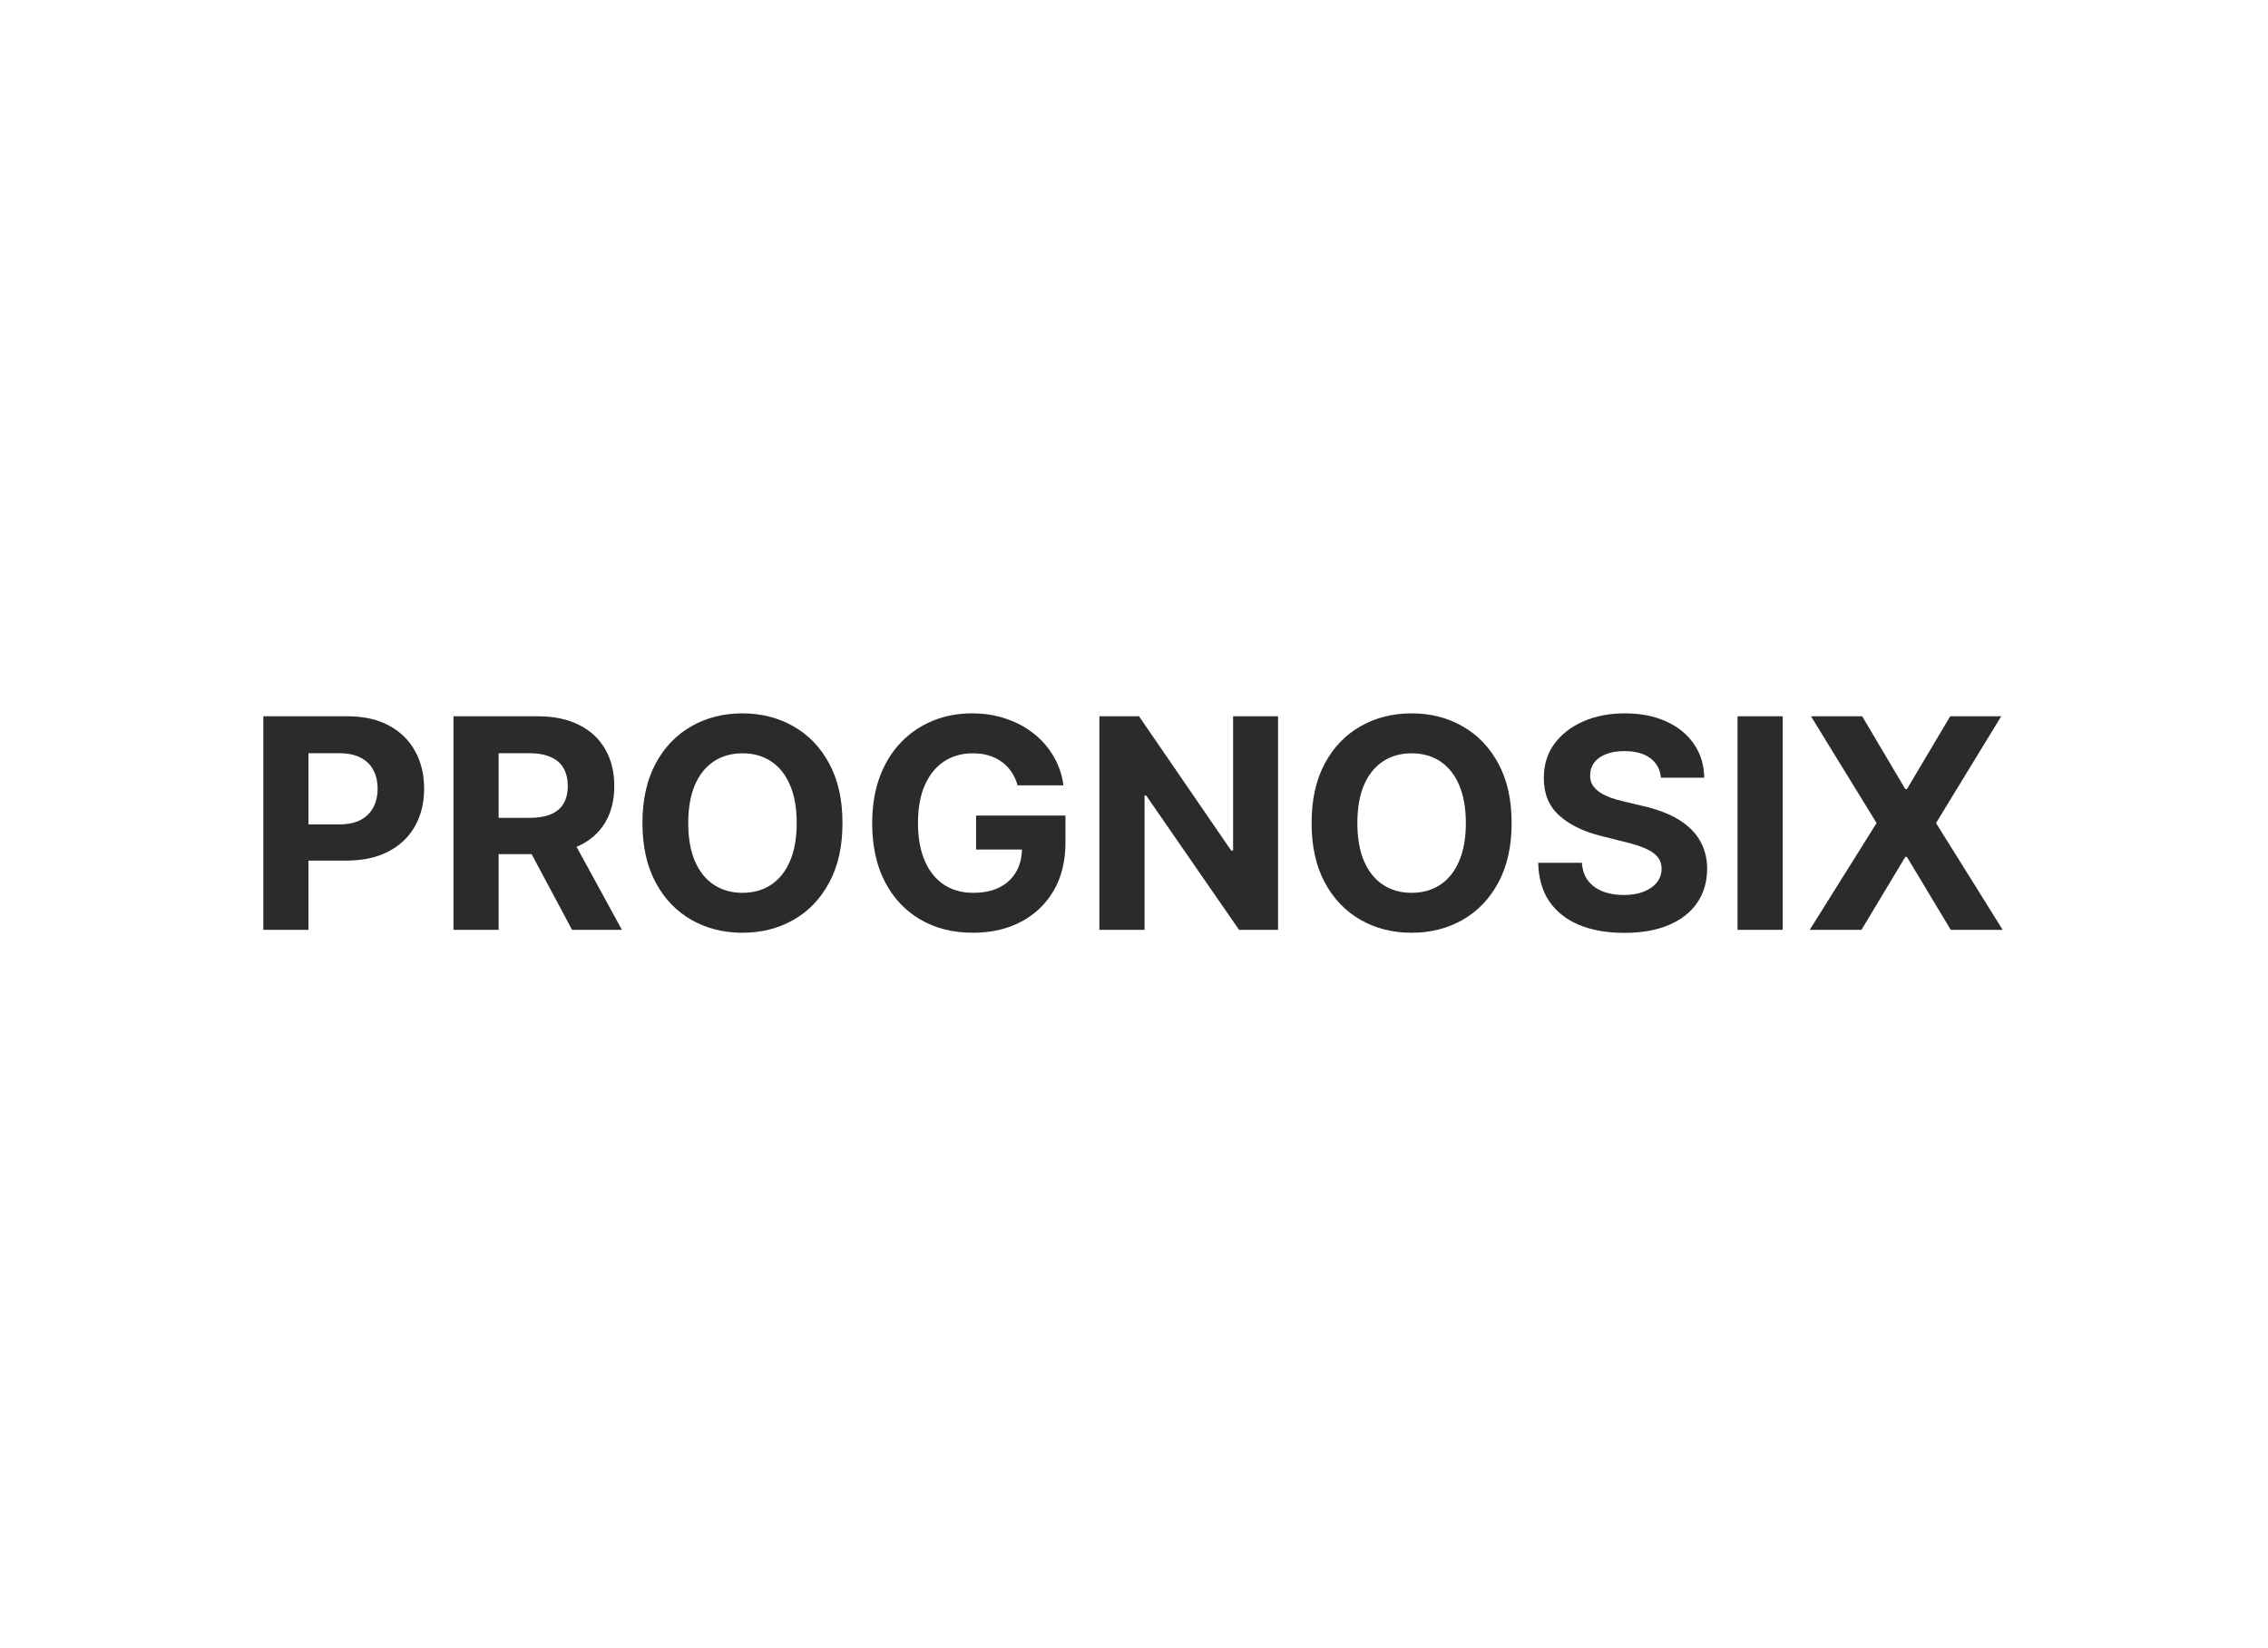<svg width="139" height="101" viewBox="0 0 139 101" fill="none" xmlns="http://www.w3.org/2000/svg">
<path d="M16.138 57V43.909H21.302C22.295 43.909 23.141 44.099 23.84 44.478C24.539 44.853 25.072 45.375 25.438 46.044C25.809 46.709 25.994 47.476 25.994 48.346C25.994 49.215 25.807 49.982 25.432 50.647C25.057 51.311 24.513 51.829 23.802 52.2C23.094 52.571 22.238 52.756 21.232 52.756H17.94V50.538H20.785C21.317 50.538 21.756 50.446 22.102 50.263C22.451 50.076 22.711 49.818 22.881 49.49C23.056 49.157 23.143 48.776 23.143 48.346C23.143 47.911 23.056 47.532 22.881 47.208C22.711 46.88 22.451 46.626 22.102 46.447C21.752 46.264 21.309 46.172 20.772 46.172H18.905V57H16.138Z" fill="#2B2B2B"/>
<path d="M27.792 57V43.909H32.957C33.945 43.909 34.789 44.086 35.488 44.44C36.191 44.789 36.726 45.286 37.092 45.929C37.463 46.569 37.648 47.321 37.648 48.186C37.648 49.055 37.461 49.803 37.086 50.429C36.711 51.051 36.168 51.529 35.456 51.861C34.749 52.194 33.892 52.36 32.886 52.36H29.428V50.135H32.439C32.967 50.135 33.406 50.063 33.756 49.918C34.105 49.773 34.365 49.556 34.536 49.266C34.71 48.976 34.798 48.616 34.798 48.186C34.798 47.751 34.71 47.385 34.536 47.086C34.365 46.788 34.103 46.562 33.749 46.409C33.4 46.251 32.959 46.172 32.426 46.172H30.56V57H27.792ZM34.862 51.043L38.115 57H35.06L31.877 51.043H34.862Z" fill="#2B2B2B"/>
<path d="M51.634 50.455C51.634 51.883 51.364 53.097 50.822 54.098C50.286 55.1 49.553 55.865 48.624 56.393C47.699 56.917 46.659 57.179 45.504 57.179C44.341 57.179 43.297 56.915 42.372 56.387C41.447 55.858 40.717 55.093 40.18 54.092C39.643 53.091 39.374 51.878 39.374 50.455C39.374 49.027 39.643 47.813 40.18 46.811C40.717 45.81 41.447 45.047 42.372 44.523C43.297 43.995 44.341 43.73 45.504 43.73C46.659 43.73 47.699 43.995 48.624 44.523C49.553 45.047 50.286 45.81 50.822 46.811C51.364 47.813 51.634 49.027 51.634 50.455ZM48.828 50.455C48.828 49.53 48.69 48.75 48.413 48.115C48.14 47.48 47.754 46.999 47.256 46.671C46.757 46.343 46.173 46.179 45.504 46.179C44.835 46.179 44.252 46.343 43.753 46.671C43.254 46.999 42.867 47.48 42.59 48.115C42.317 48.75 42.181 49.53 42.181 50.455C42.181 51.38 42.317 52.159 42.59 52.794C42.867 53.429 43.254 53.911 43.753 54.239C44.252 54.567 44.835 54.731 45.504 54.731C46.173 54.731 46.757 54.567 47.256 54.239C47.754 53.911 48.14 53.429 48.413 52.794C48.69 52.159 48.828 51.38 48.828 50.455Z" fill="#2B2B2B"/>
<path d="M62.365 48.141C62.276 47.83 62.15 47.555 61.988 47.316C61.826 47.074 61.628 46.869 61.393 46.703C61.163 46.532 60.899 46.402 60.601 46.313C60.307 46.223 59.981 46.179 59.623 46.179C58.954 46.179 58.366 46.345 57.859 46.677C57.356 47.01 56.964 47.493 56.682 48.128C56.401 48.759 56.261 49.53 56.261 50.442C56.261 51.354 56.399 52.13 56.676 52.769C56.953 53.408 57.345 53.896 57.852 54.233C58.359 54.565 58.958 54.731 59.648 54.731C60.275 54.731 60.81 54.62 61.253 54.399C61.7 54.173 62.041 53.855 62.276 53.446C62.514 53.037 62.633 52.554 62.633 51.995L63.196 52.078H59.821V49.995H65.299V51.644C65.299 52.794 65.056 53.783 64.57 54.61C64.084 55.432 63.415 56.067 62.563 56.515C61.711 56.958 60.735 57.179 59.636 57.179C58.408 57.179 57.33 56.909 56.401 56.367C55.472 55.822 54.748 55.049 54.228 54.047C53.712 53.041 53.455 51.848 53.455 50.468C53.455 49.407 53.608 48.461 53.915 47.63C54.226 46.794 54.66 46.087 55.219 45.508C55.777 44.928 56.427 44.487 57.168 44.184C57.91 43.882 58.713 43.73 59.578 43.73C60.319 43.73 61.01 43.839 61.649 44.056C62.288 44.27 62.855 44.572 63.349 44.964C63.848 45.356 64.255 45.823 64.57 46.364C64.886 46.901 65.088 47.493 65.177 48.141H62.365Z" fill="#2B2B2B"/>
<path d="M78.328 43.909V57H75.937L70.242 48.761H70.146V57H67.378V43.909H69.807L75.457 52.142H75.573V43.909H78.328Z" fill="#2B2B2B"/>
<path d="M92.644 50.455C92.644 51.883 92.374 53.097 91.832 54.098C91.295 55.1 90.562 55.865 89.633 56.393C88.709 56.917 87.669 57.179 86.514 57.179C85.351 57.179 84.307 56.915 83.382 56.387C82.457 55.858 81.727 55.093 81.189 54.092C80.653 53.091 80.384 51.878 80.384 50.455C80.384 49.027 80.653 47.813 81.189 46.811C81.727 45.81 82.457 45.047 83.382 44.523C84.307 43.995 85.351 43.73 86.514 43.73C87.669 43.73 88.709 43.995 89.633 44.523C90.562 45.047 91.295 45.81 91.832 46.811C92.374 47.813 92.644 49.027 92.644 50.455ZM89.838 50.455C89.838 49.53 89.7 48.75 89.422 48.115C89.15 47.48 88.764 46.999 88.266 46.671C87.767 46.343 87.183 46.179 86.514 46.179C85.845 46.179 85.261 46.343 84.763 46.671C84.264 46.999 83.876 47.48 83.599 48.115C83.327 48.75 83.19 49.53 83.19 50.455C83.19 51.38 83.327 52.159 83.599 52.794C83.876 53.429 84.264 53.911 84.763 54.239C85.261 54.567 85.845 54.731 86.514 54.731C87.183 54.731 87.767 54.567 88.266 54.239C88.764 53.911 89.15 53.429 89.422 52.794C89.7 52.159 89.838 51.38 89.838 50.455Z" fill="#2B2B2B"/>
<path d="M101.796 47.674C101.745 47.159 101.525 46.758 101.138 46.473C100.75 46.187 100.223 46.044 99.559 46.044C99.107 46.044 98.726 46.108 98.415 46.236C98.103 46.36 97.865 46.532 97.699 46.754C97.537 46.975 97.456 47.227 97.456 47.508C97.447 47.742 97.496 47.947 97.603 48.122C97.713 48.297 97.865 48.448 98.056 48.576C98.248 48.699 98.47 48.808 98.721 48.902C98.973 48.991 99.241 49.068 99.527 49.132L100.703 49.413C101.274 49.541 101.798 49.711 102.275 49.924C102.753 50.137 103.166 50.4 103.515 50.711C103.865 51.022 104.135 51.388 104.327 51.81C104.523 52.232 104.623 52.716 104.628 53.261C104.623 54.062 104.419 54.757 104.014 55.345C103.613 55.929 103.034 56.383 102.275 56.706C101.521 57.026 100.611 57.186 99.546 57.186C98.489 57.186 97.569 57.024 96.784 56.7C96.005 56.376 95.395 55.897 94.956 55.262C94.522 54.623 94.294 53.832 94.272 52.89H96.951C96.981 53.329 97.106 53.696 97.328 53.99C97.554 54.279 97.854 54.499 98.229 54.648C98.608 54.793 99.037 54.865 99.514 54.865C99.983 54.865 100.39 54.797 100.735 54.661C101.084 54.525 101.355 54.335 101.547 54.092C101.738 53.849 101.834 53.57 101.834 53.255C101.834 52.961 101.747 52.713 101.572 52.513C101.402 52.313 101.15 52.142 100.818 52.002C100.49 51.861 100.087 51.733 99.61 51.618L98.184 51.26C97.081 50.992 96.209 50.572 95.57 50.001C94.931 49.43 94.613 48.661 94.618 47.694C94.613 46.901 94.824 46.209 95.25 45.616C95.681 45.024 96.271 44.561 97.021 44.229C97.771 43.897 98.623 43.73 99.578 43.73C100.549 43.73 101.397 43.897 102.122 44.229C102.851 44.561 103.417 45.024 103.822 45.616C104.227 46.209 104.436 46.895 104.449 47.674H101.796Z" fill="#2B2B2B"/>
<path d="M109.257 43.909V57H106.489V43.909H109.257Z" fill="#2B2B2B"/>
<path d="M114.129 43.909L116.769 48.371H116.872L119.524 43.909H122.65L118.655 50.455L122.739 57H119.556L116.872 52.532H116.769L114.085 57H110.914L115.011 50.455L110.991 43.909H114.129Z" fill="#2B2B2B"/>
</svg>
